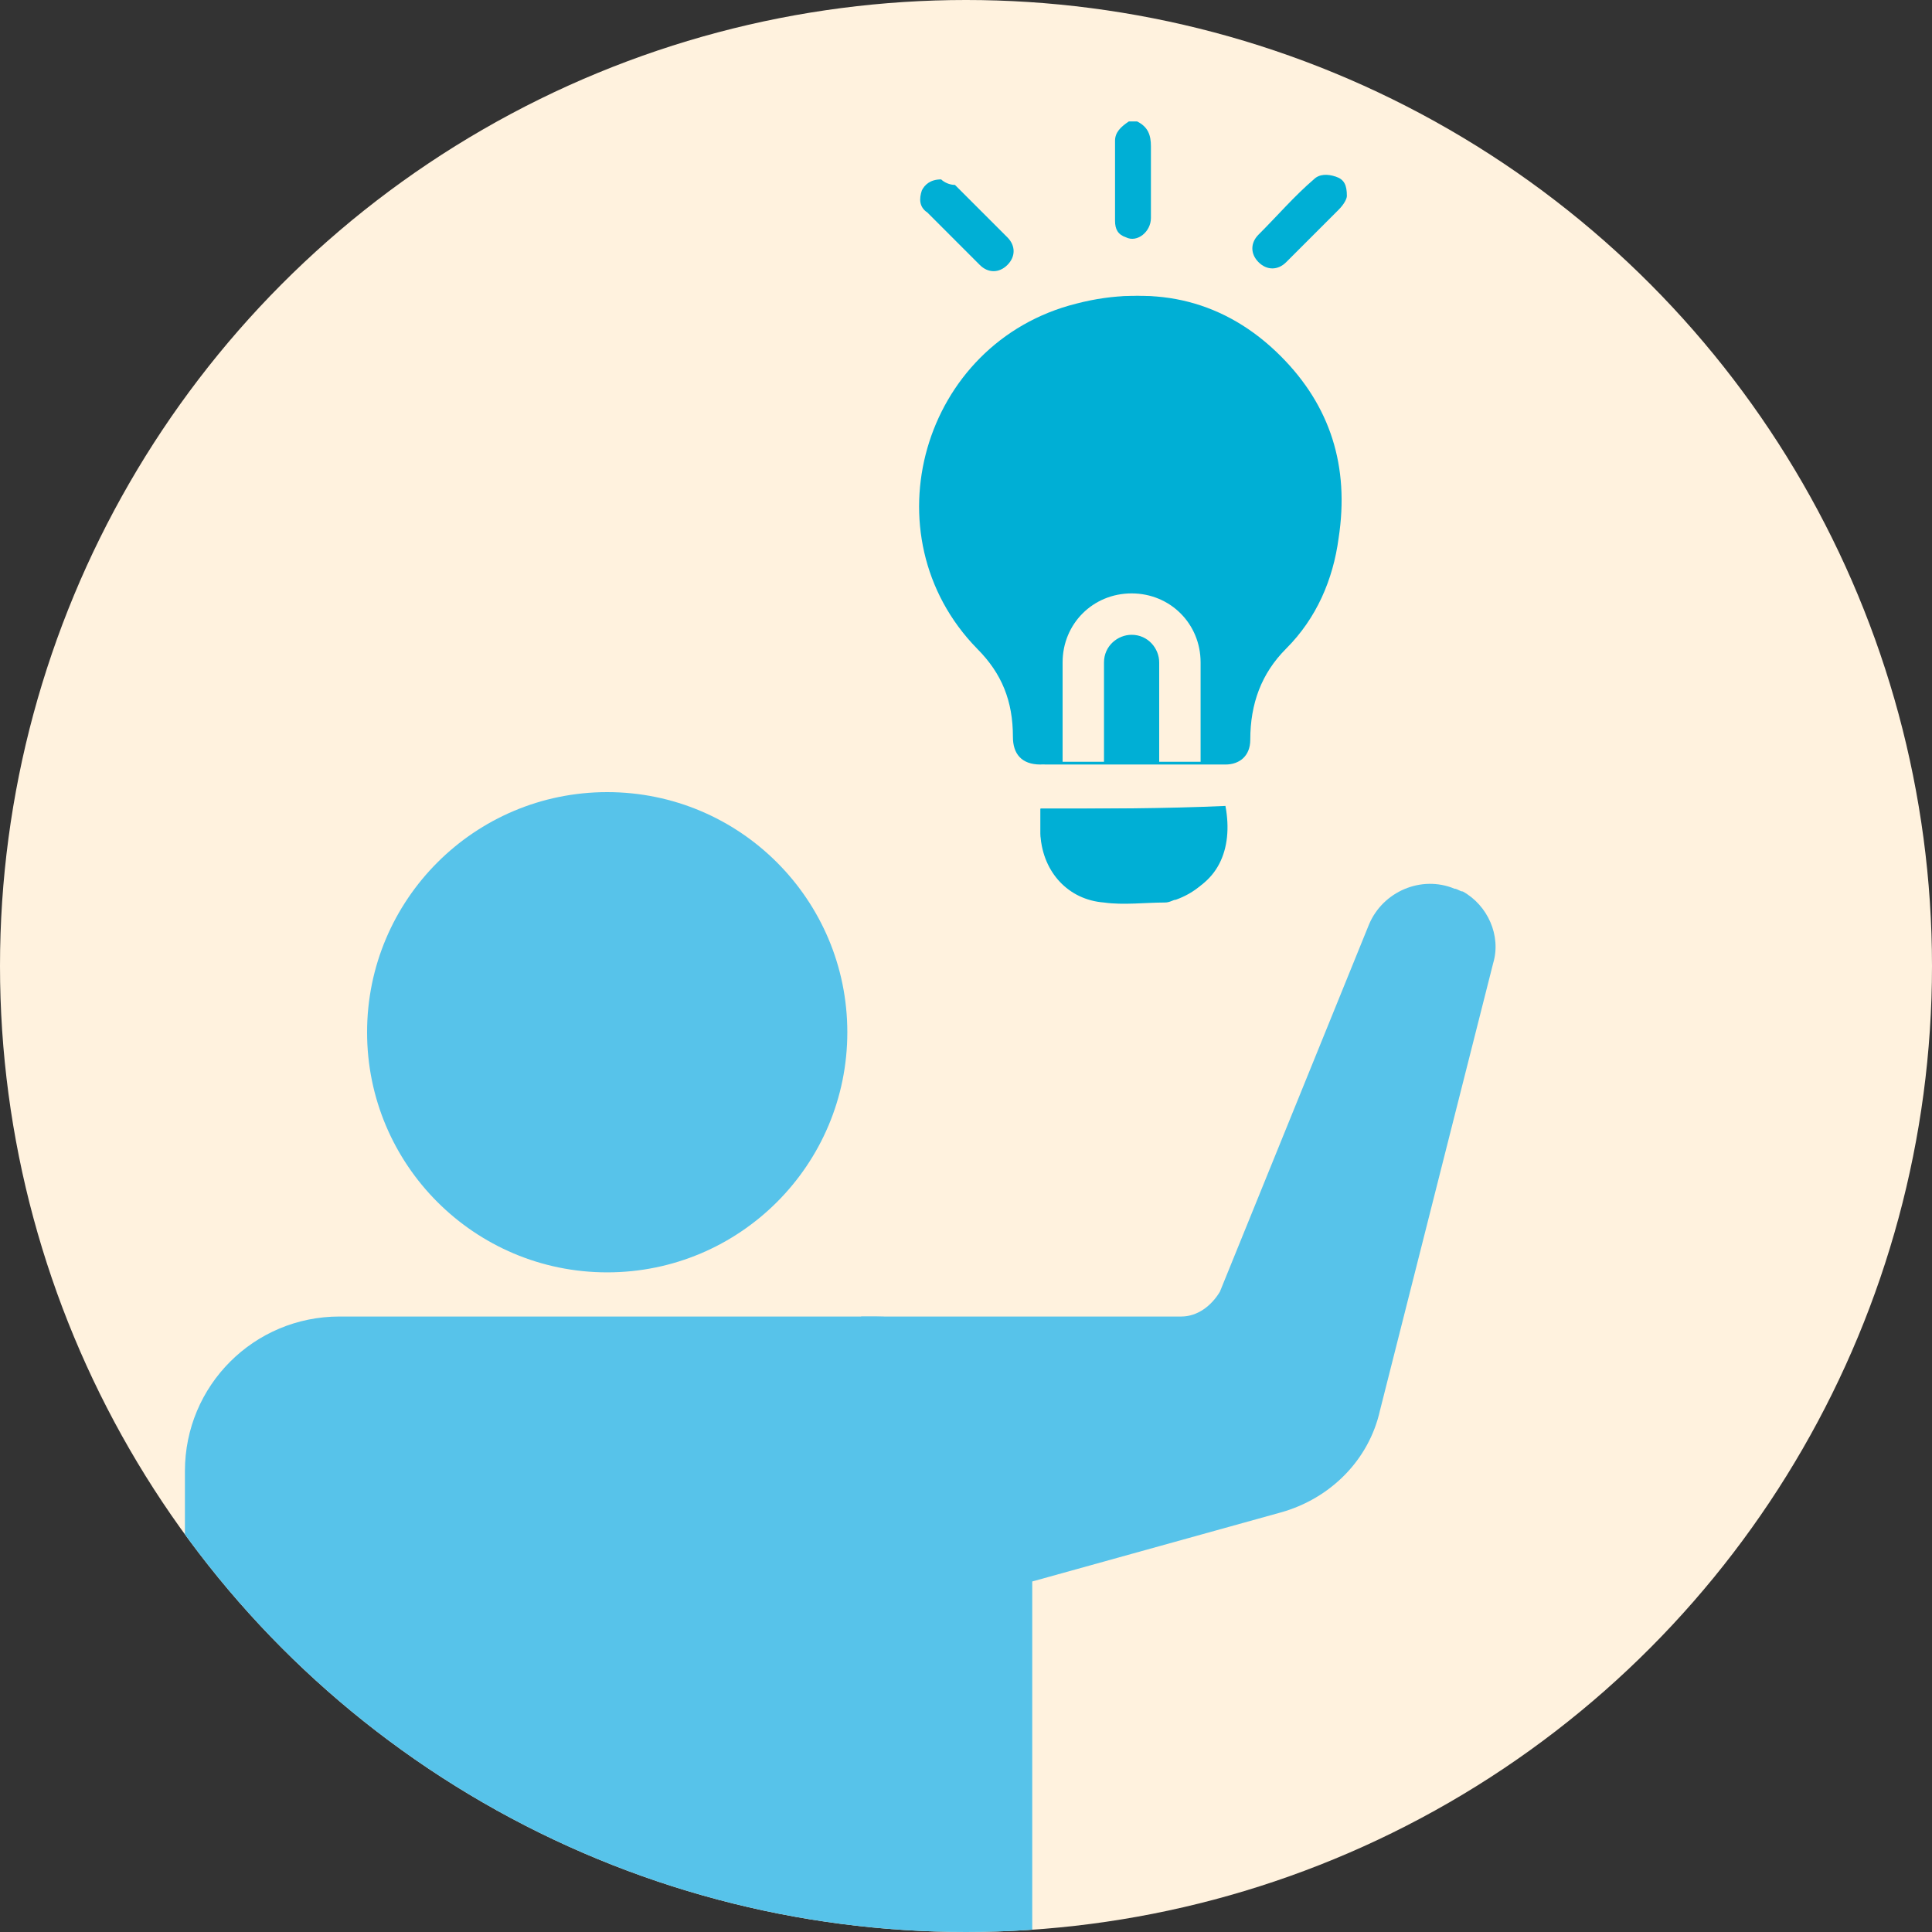 <?xml version="1.0" encoding="utf-8"?>
<!-- Generator: Adobe Illustrator 25.4.1, SVG Export Plug-In . SVG Version: 6.00 Build 0)  -->
<svg version="1.1" id="レイヤー_1" xmlns="http://www.w3.org/2000/svg" xmlns:xlink="http://www.w3.org/1999/xlink" x="0px"
	 y="0px" viewBox="0 0 70 70" style="enable-background:new 0 0 70 70;" xml:space="preserve">
<rect x="0" y="0" width="70" height="70" fill="#333333" stroke="none"/>
<style type="text/css">
	.st0{fill:#FFF2DE;}
	.st1{fill:#00AFD5;}
	.st2{clip-path:url(#SVGID_00000154406091571375402790000009056500150713992109_);}
	.st3{fill:#57C3EA;}
</style>
<circle class="st0" cx="35" cy="35" r="35"/>
<g>
	<g>
		<path class="st1" d="M41,27.6c1.1,0,2.2,0,3.3,0c0.5,0,0.9-0.3,0.9-0.9c0-1.3,0.4-2.4,1.3-3.3c1.1-1.1,1.7-2.5,1.9-4
			c0.3-2.5-0.3-4.7-2.2-6.5c-2-2-4.5-2.6-7.2-1.9c-5.6,1.4-7.6,8.4-3.6,12.5c0.9,0.9,1.3,1.9,1.3,3.2c0,0.6,0.3,1,1,1
			C38.9,27.6,40,27.6,41,27.6z M37.7,29.3c0,0.3,0,0.6,0,0.9c0.1,1.3,1,2.3,2.3,2.4c0.7,0.1,1.5,0,2.2,0c0.1,0,0.2,0,0.4-0.1
			c1.5-0.4,2.1-1.7,1.8-3.3C42.2,29.3,39.9,29.3,37.7,29.3z M34.1,6.5c-0.4,0-0.6,0.2-0.7,0.4c-0.1,0.3-0.1,0.6,0.2,0.8
			c0.6,0.6,1.3,1.3,1.9,1.9c0.3,0.3,0.7,0.3,1,0s0.3-0.7,0-1c-0.6-0.6-1.3-1.3-1.9-1.9C34.4,6.7,34.2,6.6,34.1,6.5z M48.8,7.1
			c0-0.4-0.1-0.6-0.4-0.7c-0.3-0.1-0.6-0.1-0.8,0.1c-0.7,0.6-1.3,1.3-2,2c-0.3,0.3-0.3,0.7,0,1s0.7,0.3,1,0c0.6-0.6,1.3-1.3,1.9-1.9
			C48.7,7.4,48.8,7.2,48.8,7.1z"/>
		<path class="st1" d="M41.2,4.4c0.4,0.2,0.5,0.5,0.5,0.9c0,0.9,0,1.7,0,2.6c0,0.5-0.5,0.9-0.9,0.7c-0.3-0.1-0.4-0.3-0.4-0.6
			c0-1,0-1.9,0-2.9c0-0.3,0.2-0.5,0.5-0.7C41,4.4,41.1,4.4,41.2,4.4z"/>
		<path class="st1" d="M37.7,29.3c2.2,0,4.5,0,6.7,0c0.2,1.5-0.4,2.8-1.8,3.3c-0.1,0-0.2,0.1-0.4,0.1c-0.7,0-1.5,0.1-2.2,0
			c-1.3-0.1-2.2-1.1-2.3-2.4C37.7,29.9,37.7,29.6,37.7,29.3z"/>
	</g>
	<g>
		<path class="st1" d="M46.4,12.9c-2-2-4.5-2.6-7.2-1.9c-5.6,1.4-7.6,8.4-3.6,12.5c0.9,0.9,1.3,1.9,1.3,3.2c0,0.6,0.3,1,1,1
			c1.1,0,2.2,0,3.2,0c1.1,0,2.2,0,3.3,0c0.5,0,0.9-0.3,0.9-0.9c0-1.3,0.4-2.4,1.3-3.3c1.1-1.1,1.7-2.5,1.9-4
			C48.9,16.9,48.2,14.7,46.4,12.9z"/>
	</g>
	<path class="st0" d="M43.5,27.6H42V24c0-0.5-0.4-1-1-1c-0.5,0-1,0.4-1,1v3.6h-1.5V24c0-1.4,1.1-2.5,2.5-2.5s2.5,1.1,2.5,2.5V27.6z"
		/>
</g>
<g>
	<g>
		<defs>
			<circle id="SVGID_1_" cx="35" cy="35" r="35"/>
		</defs>
		<clipPath id="SVGID_00000121274465304446756450000015406752814159466628_">
			<use xlink:href="#SVGID_1_"  style="overflow:visible;"/>
		</clipPath>
		<g style="clip-path:url(#SVGID_00000121274465304446756450000015406752814159466628_);">
			<circle class="st3" cx="22" cy="37.4" r="8.7"/>
			<path class="st3" d="M31.7,47.7H12.3c-3.1,0-5.6,2.5-5.6,5.6V70h30.7V53.3C37.4,50.2,34.8,47.7,31.7,47.7z"/>
			<path class="st3" d="M31.2,47.7h11.6c0.6,0,1.1-0.4,1.4-0.9l5.4-13.3c0.5-1.2,1.9-1.8,3.1-1.3c0.1,0,0.2,0.1,0.3,0.1l0,0
				c0.9,0.5,1.4,1.6,1.1,2.6L50,51.1c-0.4,1.8-1.8,3.2-3.6,3.7l-9,2.5l-4-1L31.2,47.7z"/>
		</g>
	</g>
</g>
</svg>
